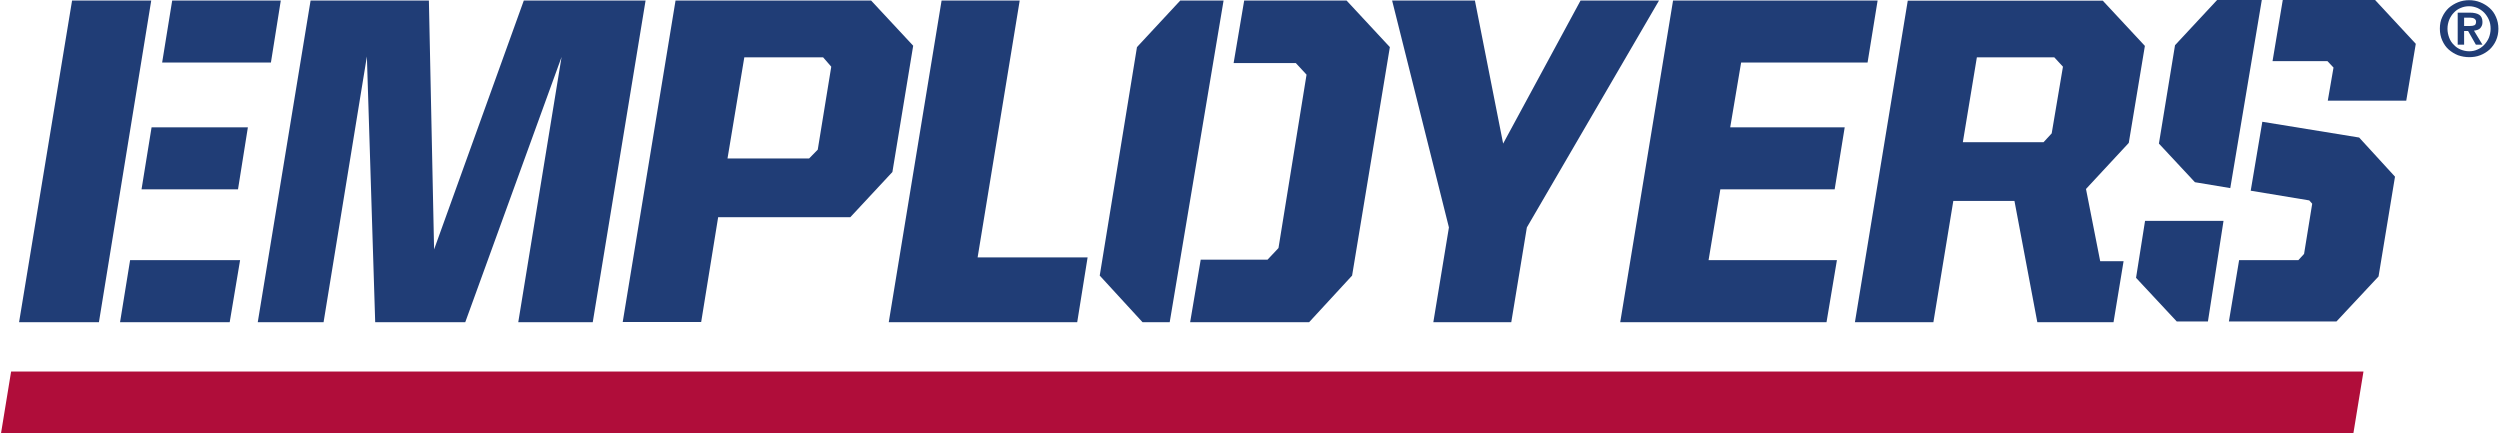 <?xml version="1.0" encoding="utf-8"?>
<svg xmlns="http://www.w3.org/2000/svg" width="866" height="150" viewBox="0 0 866 150" fill="none">
<g clip-path="url(#clip0)">
<path d="M107.588 0.18H148.568L150.368 86.4L181.448 0.18H223.628L205.328 111.6H179.528L194.528 19.74L161.168 111.6H129.968L127.088 19.56L112.088 111.6H89.288L107.588 0.18Z" fill="#203D76"/>
<path d="M234.008 0.18H301.748L316.328 15.84L309.128 59.58L294.548 75.24H248.768L242.888 111.54H215.708L234.008 0.18ZM252.008 54.9H280.268L283.268 51.84L287.948 23.1L285.128 19.86H257.828L252.008 54.9Z" fill="#203D76"/>
<path d="M338.647 89.16H376.747L373.147 111.6H307.867L326.167 0.18H353.227L338.647 89.16Z" fill="#203D76"/>
<path d="M501.907 78.78L482.227 0.18H510.907L520.687 49.74L547.507 0.18H574.687L528.907 78.78L523.507 111.6H496.507L501.907 78.78Z" fill="#203D76"/>
<path d="M579.547 0.18H650.407L646.927 21.66H603.127L599.347 44.1H639.007L635.527 65.58H595.927L591.847 90.12H636.307L632.707 111.6H561.247L579.547 0.18Z" fill="#203D76"/>
<path d="M676.627 69.6L669.727 111.6H642.547L660.847 0.24H728.407L742.987 15.9L737.407 49.5L722.587 65.46L727.507 90.48H735.607L732.127 111.6H705.727L697.807 69.6H676.627ZM679.927 49.26H707.887L710.707 46.2L714.607 23.1L711.607 19.86H684.787L679.927 49.26Z" fill="#203D76"/>
<path d="M52.388 0.18H24.968L6.608 111.6H34.268L52.388 0.18Z" fill="#203D76"/>
<path d="M93.847 21.66L97.267 0.18H59.647L56.167 21.66H93.847Z" fill="#203D76"/>
<path d="M79.567 111.6L83.167 90.12H45.067L41.587 111.6H79.567Z" fill="#203D76"/>
<path d="M82.446 65.58L85.866 44.1H52.506L49.026 65.58H82.446Z" fill="#203D76"/>
<path d="M783.487 0H768.007L753.427 15.66L747.847 49.74L760.327 63.12L772.567 65.16L783.487 0Z" fill="#203D76"/>
<path d="M770.227 76.5H743.047L739.927 96.24L754.027 111.36H764.827L770.227 76.5Z" fill="#203D76"/>
<path d="M799.928 69.42L800.948 70.56L798.128 87.96L796.148 90.12H775.628L772.088 111.36H809.348L823.928 95.76L829.628 61.2L817.208 47.64L783.668 42.18L779.648 66.06L799.928 69.42Z" fill="#203D76"/>
<path d="M833.528 34.86L836.828 15.18L822.728 0H790.748L787.208 21.18H806.228L808.328 23.4L806.348 34.86H833.528Z" fill="#203D76"/>
<path d="M423.847 0.18H408.847L393.847 16.32L380.947 95.46L395.767 111.6H405.187L423.847 0.18Z" fill="#203D76"/>
<path d="M466.447 0.18H430.987L427.327 21.84H448.867L452.587 25.86L442.867 85.92L439.087 89.94H415.927L412.267 111.6H453.487L468.367 95.46L481.447 16.32L466.447 0.18Z" fill="#203D76"/>
<path d="M815.227 150H0.367L3.847 128.7H818.707L815.227 150Z" fill="#B00D3A"/>
<path d="M846.007 5.88C846.547 4.68 847.327 3.6 848.227 2.76C849.187 1.92 850.267 1.26 851.467 0.78C852.667 0.3 853.987 0.06 855.307 0.06C856.627 0.06 857.947 0.3 859.147 0.78C860.347 1.26 861.427 1.92 862.387 2.76C863.347 3.6 864.067 4.62 864.607 5.88C865.147 7.08 865.447 8.46 865.447 9.96C865.447 11.46 865.147 12.84 864.607 14.04C864.067 15.24 863.287 16.32 862.387 17.16C861.427 18 860.407 18.66 859.147 19.14C857.947 19.62 856.627 19.8 855.307 19.8C853.987 19.8 852.667 19.56 851.467 19.14C850.267 18.66 849.187 18 848.227 17.16C847.267 16.32 846.547 15.24 846.007 14.04C845.467 12.84 845.167 11.46 845.167 9.96C845.167 8.46 845.407 7.08 846.007 5.88ZM848.407 13.08C848.767 14.04 849.307 14.88 850.027 15.54C850.687 16.26 851.467 16.8 852.367 17.16C853.267 17.52 854.227 17.76 855.307 17.76C856.327 17.76 857.287 17.58 858.187 17.16C859.087 16.8 859.867 16.2 860.527 15.54C861.187 14.82 861.727 14.04 862.147 13.08C862.507 12.12 862.747 11.1 862.747 9.96C862.747 8.82 862.567 7.8 862.147 6.84C861.727 5.88 861.187 5.1 860.527 4.38C859.867 3.72 859.087 3.18 858.187 2.76C857.287 2.4 856.327 2.16 855.307 2.16C854.287 2.16 853.327 2.34 852.367 2.76C851.467 3.12 850.687 3.66 850.027 4.38C849.367 5.04 848.827 5.88 848.407 6.84C848.047 7.8 847.807 8.82 847.807 9.96C847.807 11.1 848.047 12.12 848.407 13.08ZM855.547 4.38C856.927 4.38 858.007 4.62 858.787 5.1C859.507 5.58 859.927 6.42 859.927 7.62C859.927 8.16 859.867 8.58 859.687 8.94C859.507 9.3 859.327 9.6 859.087 9.84C858.787 10.08 858.487 10.26 858.127 10.38C857.767 10.5 857.407 10.56 856.987 10.62L859.927 15.48H857.647L854.947 10.74H853.567V15.48H851.347V4.38H855.547ZM855.547 9C856.207 9 856.687 8.94 857.107 8.76C857.527 8.58 857.707 8.16 857.707 7.5C857.707 7.2 857.647 6.96 857.467 6.78C857.347 6.6 857.167 6.48 856.927 6.36C856.687 6.24 856.447 6.18 856.207 6.18C855.907 6.12 855.667 6.12 855.427 6.12H853.567V9H855.547Z" fill="#203D76"/>
</g>
<defs>
<clipPath id="clip0">
<rect width="865.08" height="150" fill="white" transform="translate(0.367)"/>
</clipPath>
</defs>
</svg>